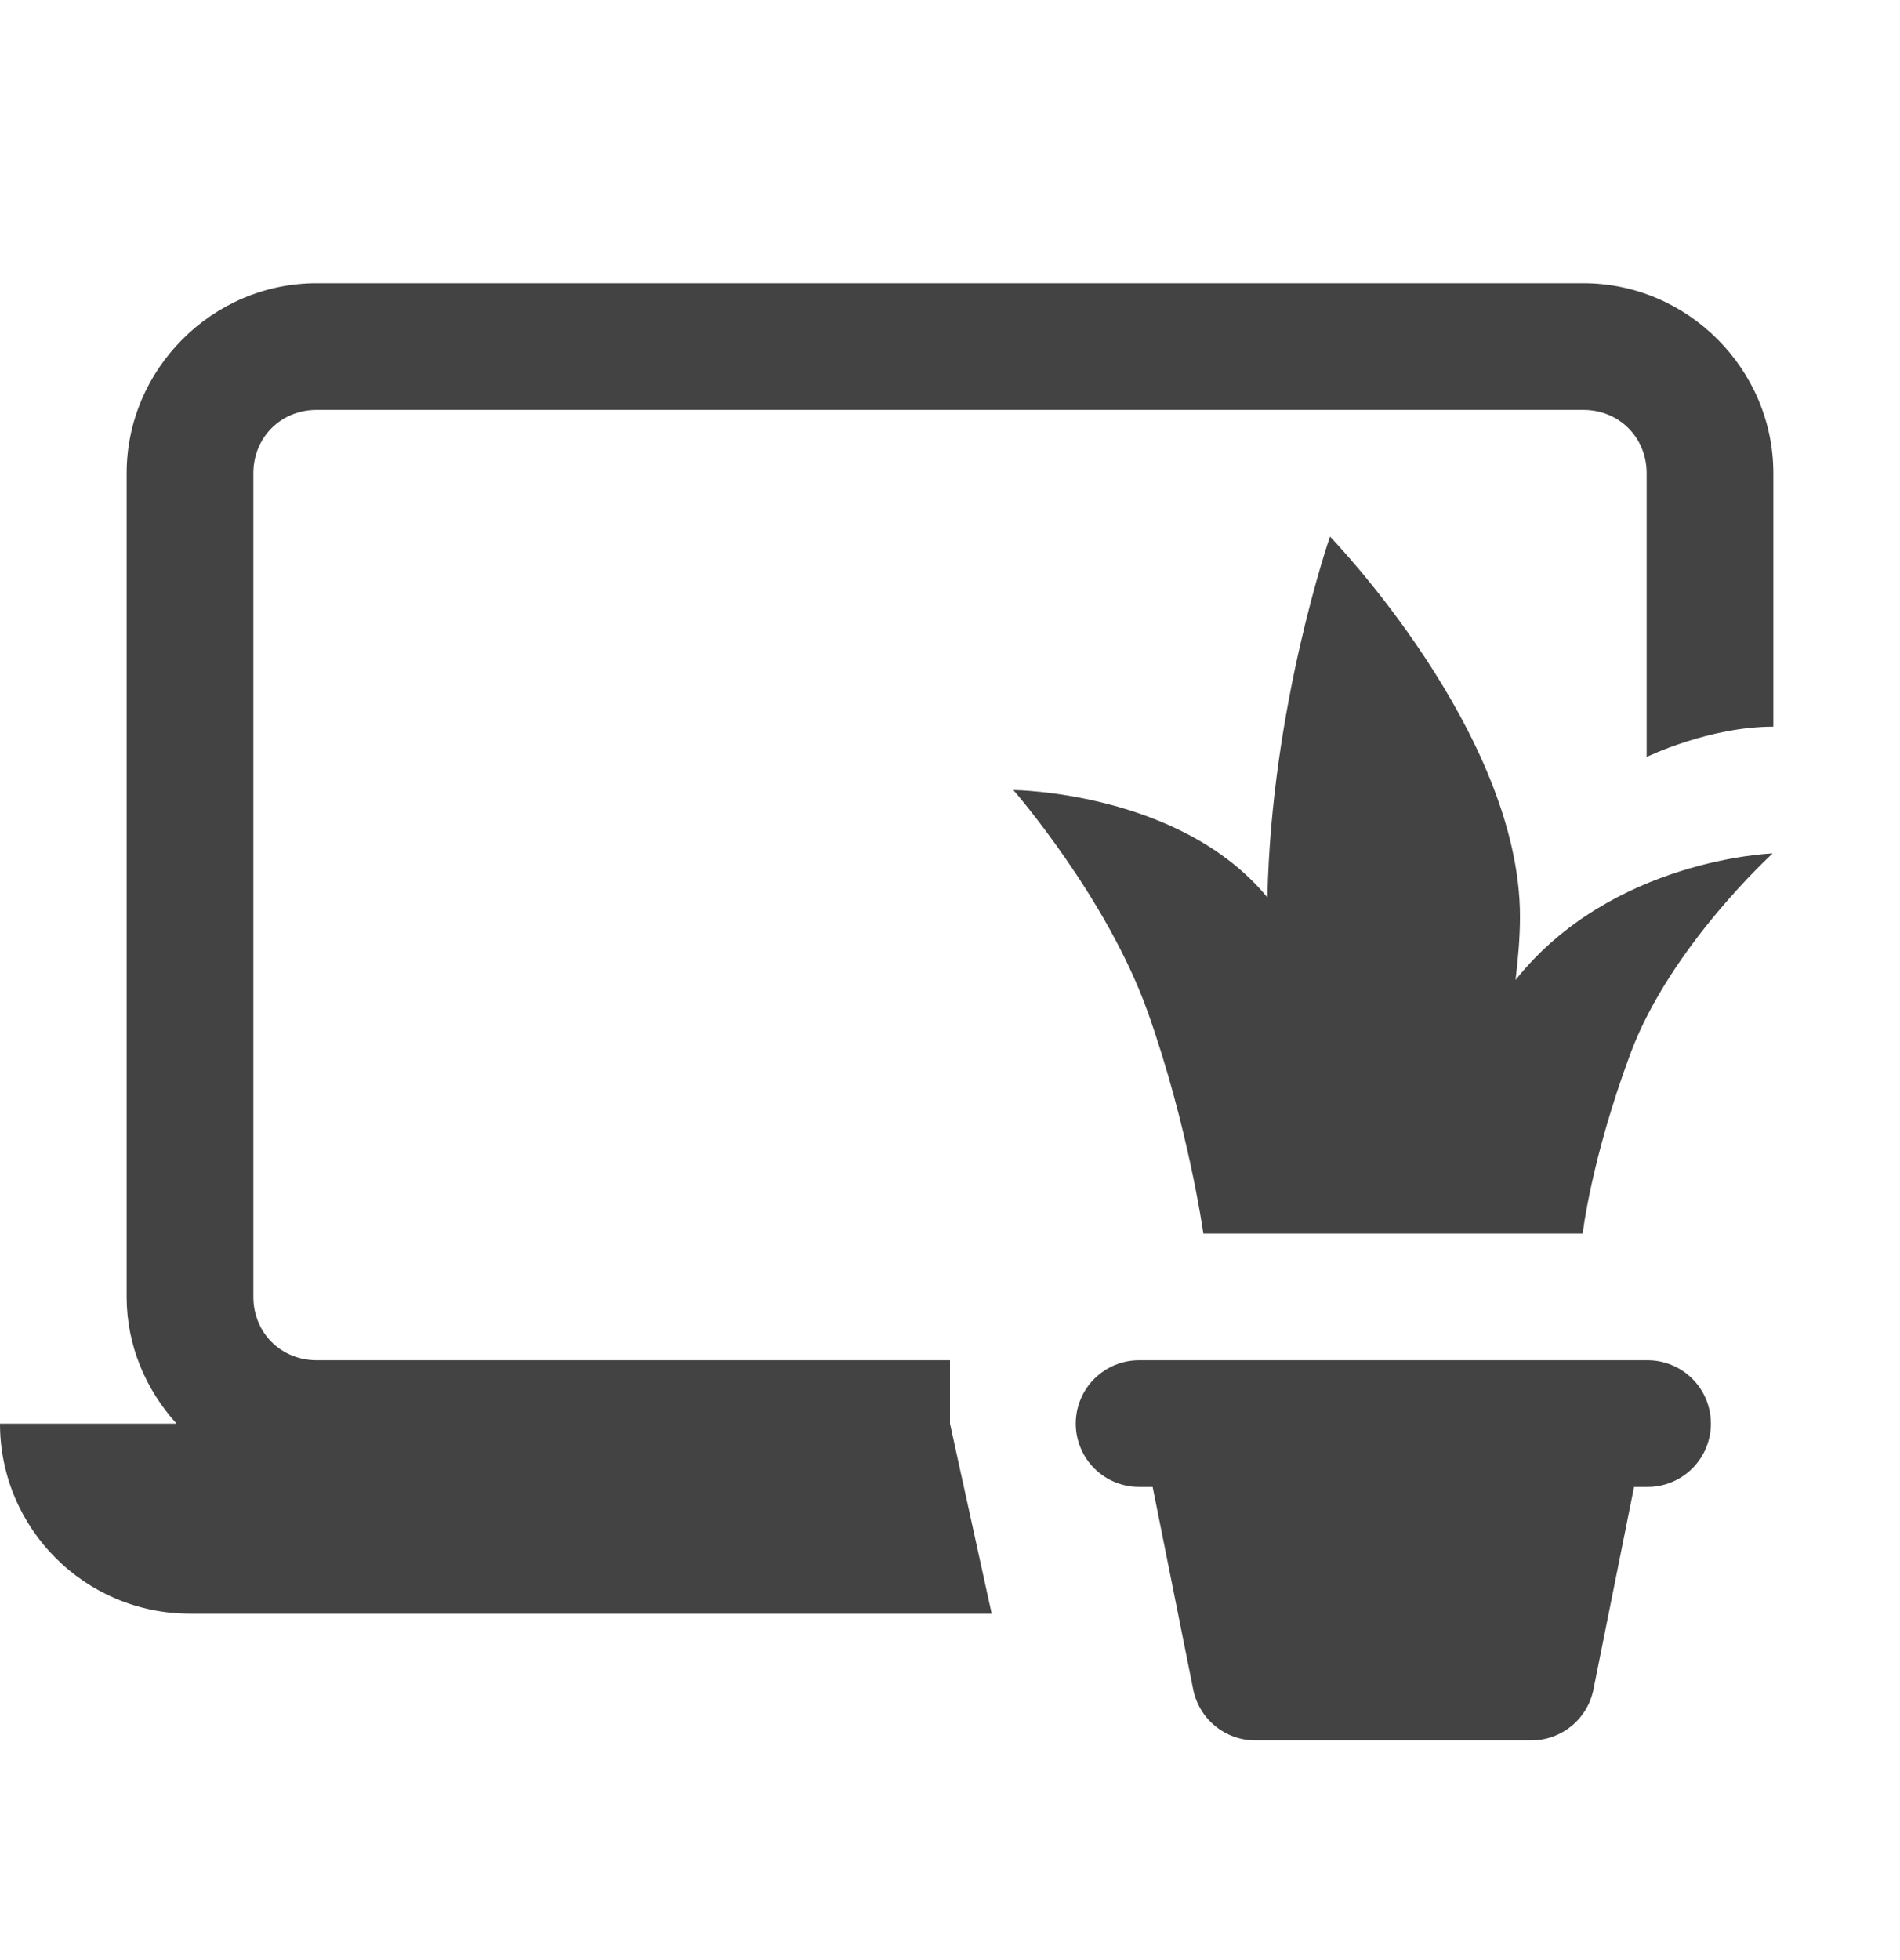 <svg width="32" height="33" viewBox="0 0 32 33" fill="none" xmlns="http://www.w3.org/2000/svg">
<path d="M5.333 4.768C3.579 4.768 2.133 6.213 2.133 7.968V21.834C2.133 22.654 2.458 23.399 2.973 23.968H0C0 25.735 1.433 27.168 3.2 27.168H16.702L16 23.968V22.901H5.333C4.731 22.901 4.267 22.437 4.267 21.834V7.968C4.267 7.365 4.731 6.901 5.333 6.901H26.667C27.269 6.901 27.733 7.365 27.733 7.968V10.101V11.168V12.745C27.733 12.745 28.776 12.234 29.867 12.234V11.168V10.101V7.968C29.867 6.213 28.421 4.768 26.667 4.768H5.333ZM22.4 9.034C22.4 9.034 21.411 11.883 21.346 15.111C21.345 15.11 21.343 15.107 21.342 15.105C19.873 13.324 17.067 13.301 17.067 13.301C17.067 13.301 18.642 15.106 19.329 17.034C20.013 18.955 20.267 20.768 20.267 20.768H22.773H24.533H26.656C26.656 20.768 26.796 19.526 27.458 17.743C28.13 15.934 29.856 14.368 29.856 14.368C29.856 14.368 27.151 14.457 25.525 16.499C25.569 16.13 25.6 15.768 25.6 15.434C25.6 12.333 22.4 9.034 22.4 9.034ZM19.2 22.901C19.059 22.899 18.918 22.925 18.787 22.978C18.656 23.03 18.537 23.109 18.436 23.208C18.335 23.307 18.255 23.425 18.201 23.556C18.146 23.686 18.118 23.826 18.118 23.968C18.118 24.109 18.146 24.249 18.201 24.379C18.255 24.51 18.335 24.628 18.436 24.727C18.537 24.826 18.656 24.905 18.787 24.957C18.918 25.01 19.059 25.036 19.2 25.034H19.413L20.096 28.443C20.196 28.942 20.633 29.301 21.142 29.301H25.792C26.3 29.301 26.737 28.942 26.837 28.443L27.521 25.034H27.733C27.875 25.036 28.015 25.01 28.146 24.957C28.277 24.905 28.397 24.826 28.497 24.727C28.598 24.628 28.678 24.51 28.733 24.379C28.787 24.249 28.815 24.109 28.815 23.968C28.815 23.826 28.787 23.686 28.733 23.556C28.678 23.425 28.598 23.307 28.497 23.208C28.397 23.109 28.277 23.03 28.146 22.978C28.015 22.925 27.875 22.899 27.733 22.901H19.2Z" fill="#434343"/>
</svg>
